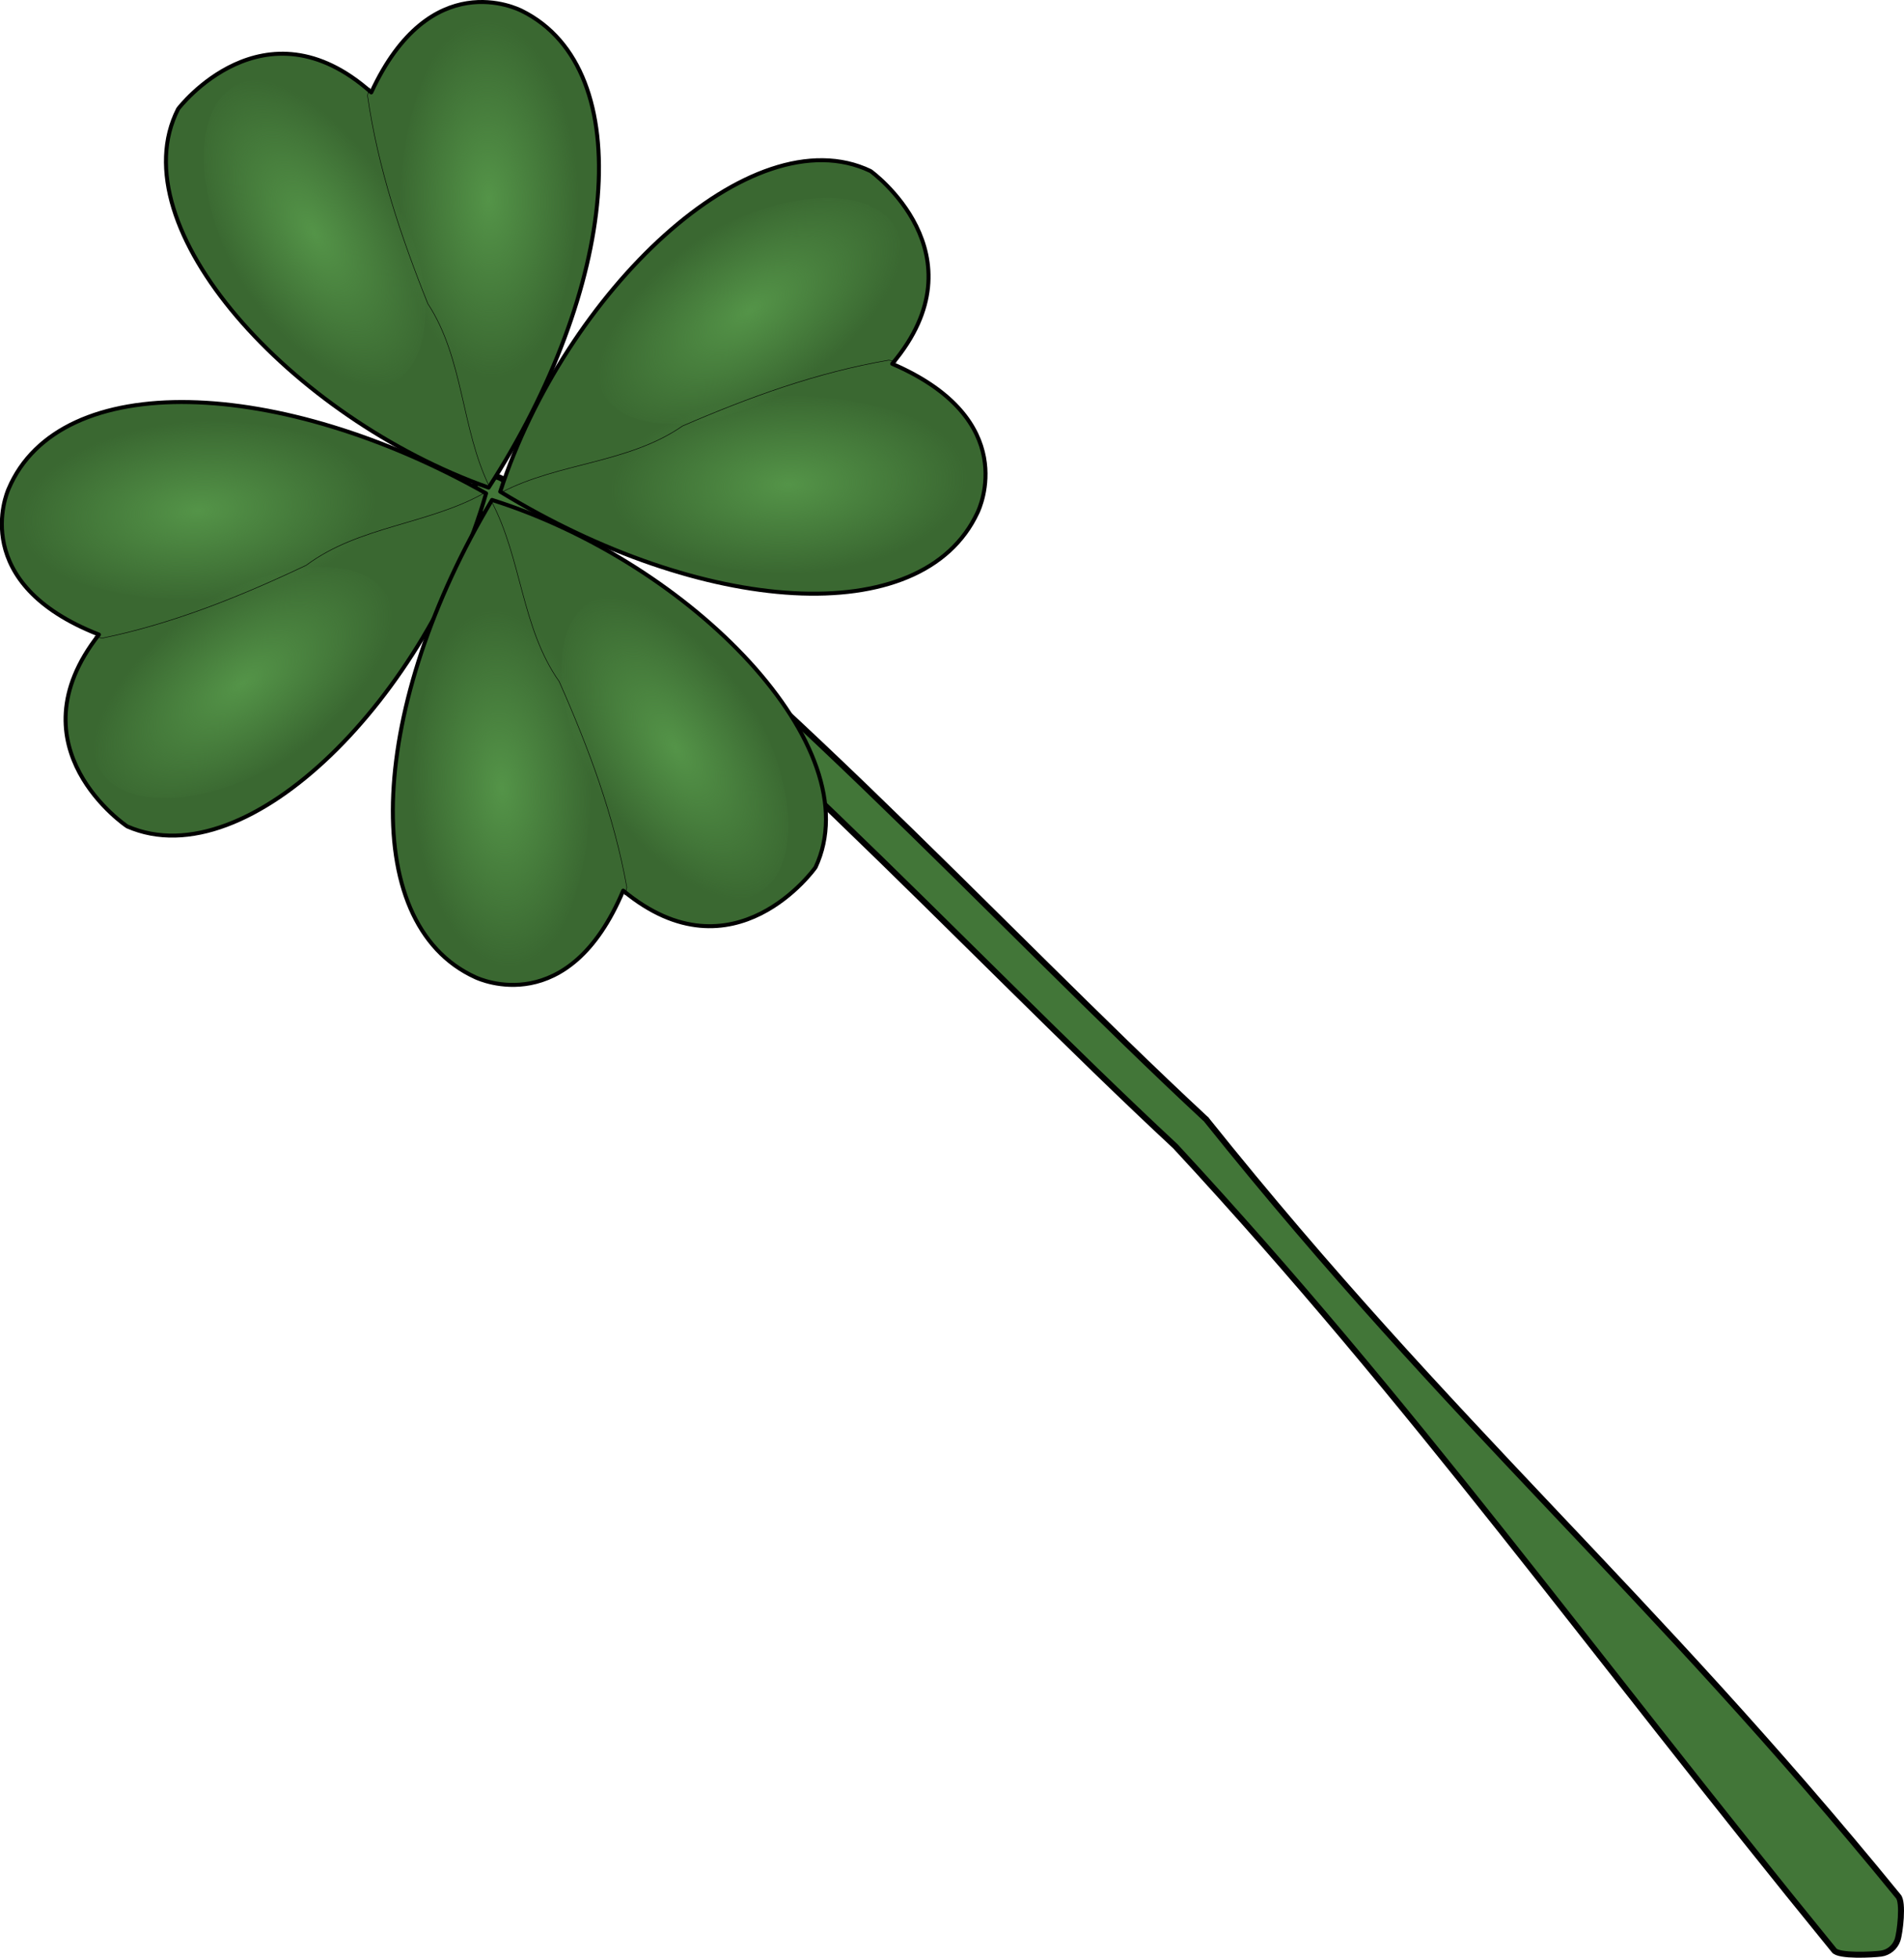 <?xml version="1.0" encoding="UTF-8" standalone="no"?>
<!-- Created with Inkscape (http://www.inkscape.org/) -->
<svg
   xmlns:dc="http://purl.org/dc/elements/1.1/"
   xmlns:cc="http://web.resource.org/cc/"
   xmlns:rdf="http://www.w3.org/1999/02/22-rdf-syntax-ns#"
   xmlns:svg="http://www.w3.org/2000/svg"
   xmlns="http://www.w3.org/2000/svg"
   xmlns:xlink="http://www.w3.org/1999/xlink"
   xmlns:sodipodi="http://sodipodi.sourceforge.net/DTD/sodipodi-0.dtd"
   xmlns:inkscape="http://www.inkscape.org/namespaces/inkscape"
   width="382.243"
   height="392.89"
   id="svg2"
   inkscape:label="Pozad  "
   sodipodi:version="0.32"
   inkscape:version="0.44.1"
   sodipodi:docbase="D:\_petr_\School\INKSCAPE\svg\07.Rostliny"
   sodipodi:docname="ctyrlistek_1.svg"
   version="1.0">
  <defs
     id="defs3">
    <linearGradient
       inkscape:collect="always"
       id="linearGradient14012">
      <stop
         style="stop-color:#549448;stop-opacity:1;"
         offset="0"
         id="stop14014" />
      <stop
         style="stop-color:#549448;stop-opacity:0;"
         offset="1"
         id="stop14016" />
    </linearGradient>
    <linearGradient
       inkscape:collect="always"
       id="linearGradient10110">
      <stop
         style="stop-color:#04a;stop-opacity:1;"
         offset="0"
         id="stop10112" />
      <stop
         style="stop-color:#04a;stop-opacity:0;"
         offset="1"
         id="stop10114" />
    </linearGradient>
    <linearGradient
       id="linearGradient7297">
      <stop
         style="stop-color:#2861e4;stop-opacity:1;"
         offset="0"
         id="stop7299" />
      <stop
         style="stop-color:#2861e4;stop-opacity:0;"
         offset="1"
         id="stop7301" />
    </linearGradient>
    <linearGradient
       id="linearGradient2774">
      <stop
         style="stop-color:black;stop-opacity:1;"
         offset="0"
         id="stop2776" />
      <stop
         style="stop-color:black;stop-opacity:0;"
         offset="1"
         id="stop2778" />
    </linearGradient>
    <linearGradient
       inkscape:collect="always"
       xlink:href="#linearGradient10110"
       id="linearGradient10116"
       x1="315.007"
       y1="865.039"
       x2="322.721"
       y2="851.371"
       gradientUnits="userSpaceOnUse" />
    <linearGradient
       inkscape:collect="always"
       xlink:href="#linearGradient10110"
       id="linearGradient10164"
       gradientUnits="userSpaceOnUse"
       x1="315.007"
       y1="865.039"
       x2="322.721"
       y2="851.371" />
    <radialGradient
       inkscape:collect="always"
       xlink:href="#linearGradient14012"
       id="radialGradient14018"
       cx="66.273"
       cy="250.336"
       fx="66.273"
       fy="250.336"
       r="15.255"
       gradientTransform="matrix(0.972,-1.162614e-2,5.978008e-2,1.409,-13.12,-101.737)"
       gradientUnits="userSpaceOnUse" />
    <radialGradient
       inkscape:collect="always"
       xlink:href="#linearGradient14012"
       id="radialGradient14022"
       gradientUnits="userSpaceOnUse"
       gradientTransform="matrix(0.972,-2.713999e-2,0.133,1.285,-31.43,-69.631)"
       cx="66.273"
       cy="250.336"
       fx="66.273"
       fy="250.336"
       r="15.255" />
    <radialGradient
       inkscape:collect="always"
       xlink:href="#linearGradient14012"
       id="radialGradient14051"
       gradientUnits="userSpaceOnUse"
       gradientTransform="matrix(0.972,-1.162614e-2,5.978008e-2,1.409,-13.12,-101.737)"
       cx="66.273"
       cy="250.336"
       fx="66.273"
       fy="250.336"
       r="15.255" />
    <radialGradient
       inkscape:collect="always"
       xlink:href="#linearGradient14012"
       id="radialGradient14053"
       gradientUnits="userSpaceOnUse"
       gradientTransform="matrix(0.972,-2.713999e-2,0.133,1.285,-31.43,-69.631)"
       cx="66.273"
       cy="250.336"
       fx="66.273"
       fy="250.336"
       r="15.255" />
    <radialGradient
       inkscape:collect="always"
       xlink:href="#linearGradient14012"
       id="radialGradient14065"
       gradientUnits="userSpaceOnUse"
       gradientTransform="matrix(0.972,-1.162614e-2,5.978008e-2,1.409,-13.12,-101.737)"
       cx="66.273"
       cy="250.336"
       fx="66.273"
       fy="250.336"
       r="15.255" />
    <radialGradient
       inkscape:collect="always"
       xlink:href="#linearGradient14012"
       id="radialGradient14067"
       gradientUnits="userSpaceOnUse"
       gradientTransform="matrix(0.972,-2.713999e-2,0.133,1.285,-31.43,-69.631)"
       cx="66.273"
       cy="250.336"
       fx="66.273"
       fy="250.336"
       r="15.255" />
    <radialGradient
       inkscape:collect="always"
       xlink:href="#linearGradient14012"
       id="radialGradient14079"
       gradientUnits="userSpaceOnUse"
       gradientTransform="matrix(0.972,-1.162614e-2,5.978008e-2,1.409,-13.12,-101.737)"
       cx="66.273"
       cy="250.336"
       fx="66.273"
       fy="250.336"
       r="15.255" />
    <radialGradient
       inkscape:collect="always"
       xlink:href="#linearGradient14012"
       id="radialGradient14081"
       gradientUnits="userSpaceOnUse"
       gradientTransform="matrix(0.972,-2.713999e-2,0.133,1.285,-31.43,-69.631)"
       cx="66.273"
       cy="250.336"
       fx="66.273"
       fy="250.336"
       r="15.255" />
    <radialGradient
       inkscape:collect="always"
       xlink:href="#linearGradient14012"
       id="radialGradient14106"
       gradientUnits="userSpaceOnUse"
       gradientTransform="matrix(0.972,-1.162614e-2,5.978008e-2,1.409,-13.12,-101.737)"
       cx="66.273"
       cy="250.336"
       fx="66.273"
       fy="250.336"
       r="15.255" />
    <radialGradient
       inkscape:collect="always"
       xlink:href="#linearGradient14012"
       id="radialGradient14108"
       gradientUnits="userSpaceOnUse"
       gradientTransform="matrix(0.972,-2.713999e-2,0.133,1.285,-31.43,-69.631)"
       cx="66.273"
       cy="250.336"
       fx="66.273"
       fy="250.336"
       r="15.255" />
    <radialGradient
       inkscape:collect="always"
       xlink:href="#linearGradient14012"
       id="radialGradient14110"
       gradientUnits="userSpaceOnUse"
       gradientTransform="matrix(0.972,-1.162614e-2,5.978008e-2,1.409,-13.12,-101.737)"
       cx="66.273"
       cy="250.336"
       fx="66.273"
       fy="250.336"
       r="15.255" />
    <radialGradient
       inkscape:collect="always"
       xlink:href="#linearGradient14012"
       id="radialGradient14112"
       gradientUnits="userSpaceOnUse"
       gradientTransform="matrix(0.972,-2.713999e-2,0.133,1.285,-31.43,-69.631)"
       cx="66.273"
       cy="250.336"
       fx="66.273"
       fy="250.336"
       r="15.255" />
    <radialGradient
       inkscape:collect="always"
       xlink:href="#linearGradient14012"
       id="radialGradient14114"
       gradientUnits="userSpaceOnUse"
       gradientTransform="matrix(0.972,-1.162614e-2,5.978008e-2,1.409,-13.12,-101.737)"
       cx="66.273"
       cy="250.336"
       fx="66.273"
       fy="250.336"
       r="15.255" />
    <radialGradient
       inkscape:collect="always"
       xlink:href="#linearGradient14012"
       id="radialGradient14116"
       gradientUnits="userSpaceOnUse"
       gradientTransform="matrix(0.972,-2.713999e-2,0.133,1.285,-31.43,-69.631)"
       cx="66.273"
       cy="250.336"
       fx="66.273"
       fy="250.336"
       r="15.255" />
    <radialGradient
       inkscape:collect="always"
       xlink:href="#linearGradient14012"
       id="radialGradient14118"
       gradientUnits="userSpaceOnUse"
       gradientTransform="matrix(0.972,-1.162614e-2,5.978008e-2,1.409,-13.12,-101.737)"
       cx="66.273"
       cy="250.336"
       fx="66.273"
       fy="250.336"
       r="15.255" />
    <radialGradient
       inkscape:collect="always"
       xlink:href="#linearGradient14012"
       id="radialGradient14120"
       gradientUnits="userSpaceOnUse"
       gradientTransform="matrix(0.972,-2.713999e-2,0.133,1.285,-31.43,-69.631)"
       cx="66.273"
       cy="250.336"
       fx="66.273"
       fy="250.336"
       r="15.255" />
  </defs>
  <sodipodi:namedview
     id="base"
     pagecolor="#ffffff"
     bordercolor="#666666"
     borderopacity="1.0"
     inkscape:pageopacity="0.0"
     inkscape:pageshadow="2"
     inkscape:zoom="0.4998279"
     inkscape:cx="457.63453"
     inkscape:cy="486.40527"
     inkscape:document-units="px"
     inkscape:current-layer="layer1"
     inkscape:window-width="1024"
     inkscape:window-height="710"
     inkscape:window-x="0"
     inkscape:window-y="0"
     showguides="true"
     inkscape:guide-bbox="true" />
  <g
     inkscape:label="Vrstva 1"
     inkscape:groupmode="layer"
     id="layer1"
     transform="translate(-182.951,-350.946)">
    <g
       id="g14083"
       transform="translate(179.667,152.496)">
      <path
         sodipodi:nodetypes="cscsccsscccccc"
         id="path13968"
         d="M 102.031,293.969 C 100.211,293.953 98.599,295.138 98.071,296.88 C 97.543,298.622 98.227,300.503 99.75,301.5 C 145.273,332.283 197.681,389.874 239.219,428.469 C 239.239,428.487 239.261,428.513 239.281,428.531 C 287.554,480.664 321.506,528.549 371.487,589.842 C 372.362,591.113 379.358,590.724 380.887,590.52 C 382.417,590.316 383.702,589.272 384.214,587.816 C 384.726,586.361 385.439,580.143 384.374,579.027 C 334.108,517.384 295.057,485.069 245.625,423.344 L 245.438,423.094 L 245.219,422.906 C 204.095,384.756 151.524,326.622 104.344,294.719 C 103.666,294.241 102.86,293.979 102.031,293.969 z "
         style="fill:#427638;fill-opacity:1;fill-rule:evenodd;stroke:black;stroke-width:1.2;stroke-linecap:round;stroke-linejoin:miter;stroke-miterlimit:4;stroke-dasharray:none;stroke-opacity:1" />
      <g
         id="g14035">
        <path
           style="fill:#3a6831;fill-opacity:1;fill-rule:evenodd;stroke:black;stroke-width:0.8;stroke-linecap:round;stroke-linejoin:round;stroke-miterlimit:4;stroke-dasharray:none;stroke-opacity:1"
           d="M 101.376,296.31 C 61.775,282.253 26.927,244.023 39.042,220.321 C 39.095,220.215 56.247,197.806 77.819,216.991 C 89.655,191.432 107.223,200.223 108.076,200.648 C 131.813,212.47 127.137,256.555 101.376,296.31 z "
           id="path14007"
           sodipodi:nodetypes="cscsc" />
        <path
           sodipodi:type="arc"
           style="opacity:1;fill:url(#radialGradient14106);fill-opacity:1;fill-rule:evenodd;stroke:none;stroke-width:1.2;stroke-linecap:round;stroke-linejoin:round;stroke-miterlimit:4;stroke-dasharray:none;stroke-opacity:1"
           id="path14010"
           sodipodi:cx="66.272812"
           sodipodi:cy="250.33614"
           sodipodi:rx="15.255251"
           sodipodi:ry="20.256971"
           d="M 81.528 250.336 A 15.255 20.257 0 1 1  51.018,250.336 A 15.255 20.257 0 1 1  81.528 250.336 z"
           transform="matrix(0.571,-1.218,1.01,1.217,-224.235,21.423)" />
        <path
           sodipodi:type="arc"
           style="opacity:1;fill:url(#radialGradient14108);fill-opacity:1;fill-rule:evenodd;stroke:none;stroke-width:1.2;stroke-linecap:round;stroke-linejoin:round;stroke-miterlimit:4;stroke-dasharray:none;stroke-opacity:1"
           id="path14020"
           sodipodi:cx="66.272812"
           sodipodi:cy="250.33614"
           sodipodi:rx="15.255251"
           sodipodi:ry="20.256971"
           d="M 81.528 250.336 A 15.255 20.257 0 1 1  51.018,250.336 A 15.255 20.257 0 1 1  81.528 250.336 z"
           transform="matrix(1.115,-0.878,0.263,1.775,-38.261,-147.608)" />
        <path
           style="fill:none;fill-rule:evenodd;stroke:black;stroke-width:0.1;stroke-linecap:butt;stroke-linejoin:miter;stroke-miterlimit:4;stroke-dasharray:none;stroke-opacity:1"
           d="M 101.535,296.102 C 95.825,284.413 96.419,270.455 89.179,259.401 C 83.775,245.942 79.124,232.063 77.07,217.658 C 77.135,217.107 77.393,216.608 77.527,216.074"
           id="path14026" />
      </g>
      <g
         transform="matrix(2.649761e-2,1,-1,2.649761e-2,397.332,187.894)"
         id="g14041">
        <path
           style="fill:#3a6831;fill-opacity:1;fill-rule:evenodd;stroke:black;stroke-width:0.8;stroke-linecap:round;stroke-linejoin:round;stroke-miterlimit:4;stroke-dasharray:none;stroke-opacity:1"
           d="M 101.376,296.31 C 61.775,282.253 26.927,244.023 39.042,220.321 C 39.095,220.215 56.247,197.806 77.819,216.991 C 89.655,191.432 107.223,200.223 108.076,200.648 C 131.813,212.47 127.137,256.555 101.376,296.31 z "
           id="path14043"
           sodipodi:nodetypes="cscsc" />
        <path
           sodipodi:type="arc"
           style="opacity:1;fill:url(#radialGradient14110);fill-opacity:1;fill-rule:evenodd;stroke:none;stroke-width:1.2;stroke-linecap:round;stroke-linejoin:round;stroke-miterlimit:4;stroke-dasharray:none;stroke-opacity:1"
           id="path14045"
           sodipodi:cx="66.272812"
           sodipodi:cy="250.33614"
           sodipodi:rx="15.255251"
           sodipodi:ry="20.256971"
           d="M 81.528 250.336 A 15.255 20.257 0 1 1  51.018,250.336 A 15.255 20.257 0 1 1  81.528 250.336 z"
           transform="matrix(0.571,-1.218,1.01,1.217,-224.235,21.423)" />
        <path
           sodipodi:type="arc"
           style="opacity:1;fill:url(#radialGradient14112);fill-opacity:1;fill-rule:evenodd;stroke:none;stroke-width:1.2;stroke-linecap:round;stroke-linejoin:round;stroke-miterlimit:4;stroke-dasharray:none;stroke-opacity:1"
           id="path14047"
           sodipodi:cx="66.272812"
           sodipodi:cy="250.33614"
           sodipodi:rx="15.255251"
           sodipodi:ry="20.256971"
           d="M 81.528 250.336 A 15.255 20.257 0 1 1  51.018,250.336 A 15.255 20.257 0 1 1  81.528 250.336 z"
           transform="matrix(1.115,-0.878,0.263,1.775,-38.261,-147.608)" />
        <path
           style="fill:none;fill-rule:evenodd;stroke:black;stroke-width:0.1;stroke-linecap:butt;stroke-linejoin:miter;stroke-miterlimit:4;stroke-dasharray:none;stroke-opacity:1"
           d="M 101.535,296.102 C 95.825,284.413 96.419,270.455 89.179,259.401 C 83.775,245.942 79.124,232.063 77.07,217.658 C 77.135,217.107 77.393,216.608 77.527,216.074"
           id="path14049" />
      </g>
      <g
         transform="matrix(-6.095623e-2,-0.998,0.998,-6.095623e-2,-188.668,416.695)"
         id="g14055">
        <path
           style="fill:#3a6831;fill-opacity:1;fill-rule:evenodd;stroke:black;stroke-width:0.8;stroke-linecap:round;stroke-linejoin:round;stroke-miterlimit:4;stroke-dasharray:none;stroke-opacity:1"
           d="M 101.376,296.31 C 61.775,282.253 26.927,244.023 39.042,220.321 C 39.095,220.215 56.247,197.806 77.819,216.991 C 89.655,191.432 107.223,200.223 108.076,200.648 C 131.813,212.47 127.137,256.555 101.376,296.31 z "
           id="path14057"
           sodipodi:nodetypes="cscsc" />
        <path
           sodipodi:type="arc"
           style="opacity:1;fill:url(#radialGradient14114);fill-opacity:1;fill-rule:evenodd;stroke:none;stroke-width:1.2;stroke-linecap:round;stroke-linejoin:round;stroke-miterlimit:4;stroke-dasharray:none;stroke-opacity:1"
           id="path14059"
           sodipodi:cx="66.272812"
           sodipodi:cy="250.33614"
           sodipodi:rx="15.255251"
           sodipodi:ry="20.256971"
           d="M 81.528 250.336 A 15.255 20.257 0 1 1  51.018,250.336 A 15.255 20.257 0 1 1  81.528 250.336 z"
           transform="matrix(0.571,-1.218,1.01,1.217,-224.235,21.423)" />
        <path
           sodipodi:type="arc"
           style="opacity:1;fill:url(#radialGradient14116);fill-opacity:1;fill-rule:evenodd;stroke:none;stroke-width:1.2;stroke-linecap:round;stroke-linejoin:round;stroke-miterlimit:4;stroke-dasharray:none;stroke-opacity:1"
           id="path14061"
           sodipodi:cx="66.272812"
           sodipodi:cy="250.33614"
           sodipodi:rx="15.255251"
           sodipodi:ry="20.256971"
           d="M 81.528 250.336 A 15.255 20.257 0 1 1  51.018,250.336 A 15.255 20.257 0 1 1  81.528 250.336 z"
           transform="matrix(1.115,-0.878,0.263,1.775,-38.261,-147.608)" />
        <path
           style="fill:none;fill-rule:evenodd;stroke:black;stroke-width:0.1;stroke-linecap:butt;stroke-linejoin:miter;stroke-miterlimit:4;stroke-dasharray:none;stroke-opacity:1"
           d="M 101.535,296.102 C 95.825,284.413 96.419,270.455 89.179,259.401 C 83.775,245.942 79.124,232.063 77.07,217.658 C 77.135,217.107 77.393,216.608 77.527,216.074"
           id="path14063" />
      </g>
      <g
         transform="matrix(-0.999,3.527279e-2,-3.527279e-2,-0.999,213.791,591.221)"
         id="g14069">
        <path
           style="fill:#3a6831;fill-opacity:1;fill-rule:evenodd;stroke:black;stroke-width:0.8;stroke-linecap:round;stroke-linejoin:round;stroke-miterlimit:4;stroke-dasharray:none;stroke-opacity:1"
           d="M 101.376,296.31 C 61.775,282.253 26.927,244.023 39.042,220.321 C 39.095,220.215 56.247,197.806 77.819,216.991 C 89.655,191.432 107.223,200.223 108.076,200.648 C 131.813,212.47 127.137,256.555 101.376,296.31 z "
           id="path14071"
           sodipodi:nodetypes="cscsc" />
        <path
           sodipodi:type="arc"
           style="opacity:1;fill:url(#radialGradient14118);fill-opacity:1;fill-rule:evenodd;stroke:none;stroke-width:1.2;stroke-linecap:round;stroke-linejoin:round;stroke-miterlimit:4;stroke-dasharray:none;stroke-opacity:1"
           id="path14073"
           sodipodi:cx="66.272812"
           sodipodi:cy="250.33614"
           sodipodi:rx="15.255251"
           sodipodi:ry="20.256971"
           d="M 81.528 250.336 A 15.255 20.257 0 1 1  51.018,250.336 A 15.255 20.257 0 1 1  81.528 250.336 z"
           transform="matrix(0.571,-1.218,1.01,1.217,-224.235,21.423)" />
        <path
           sodipodi:type="arc"
           style="opacity:1;fill:url(#radialGradient14120);fill-opacity:1;fill-rule:evenodd;stroke:none;stroke-width:1.2;stroke-linecap:round;stroke-linejoin:round;stroke-miterlimit:4;stroke-dasharray:none;stroke-opacity:1"
           id="path14075"
           sodipodi:cx="66.272812"
           sodipodi:cy="250.33614"
           sodipodi:rx="15.255251"
           sodipodi:ry="20.256971"
           d="M 81.528 250.336 A 15.255 20.257 0 1 1  51.018,250.336 A 15.255 20.257 0 1 1  81.528 250.336 z"
           transform="matrix(1.115,-0.878,0.263,1.775,-38.261,-147.608)" />
        <path
           style="fill:none;fill-rule:evenodd;stroke:black;stroke-width:0.1;stroke-linecap:butt;stroke-linejoin:miter;stroke-miterlimit:4;stroke-dasharray:none;stroke-opacity:1"
           d="M 101.535,296.102 C 95.825,284.413 96.419,270.455 89.179,259.401 C 83.775,245.942 79.124,232.063 77.07,217.658 C 77.135,217.107 77.393,216.608 77.527,216.074"
           id="path14077" />
      </g>
    </g>
  </g>
</svg>
